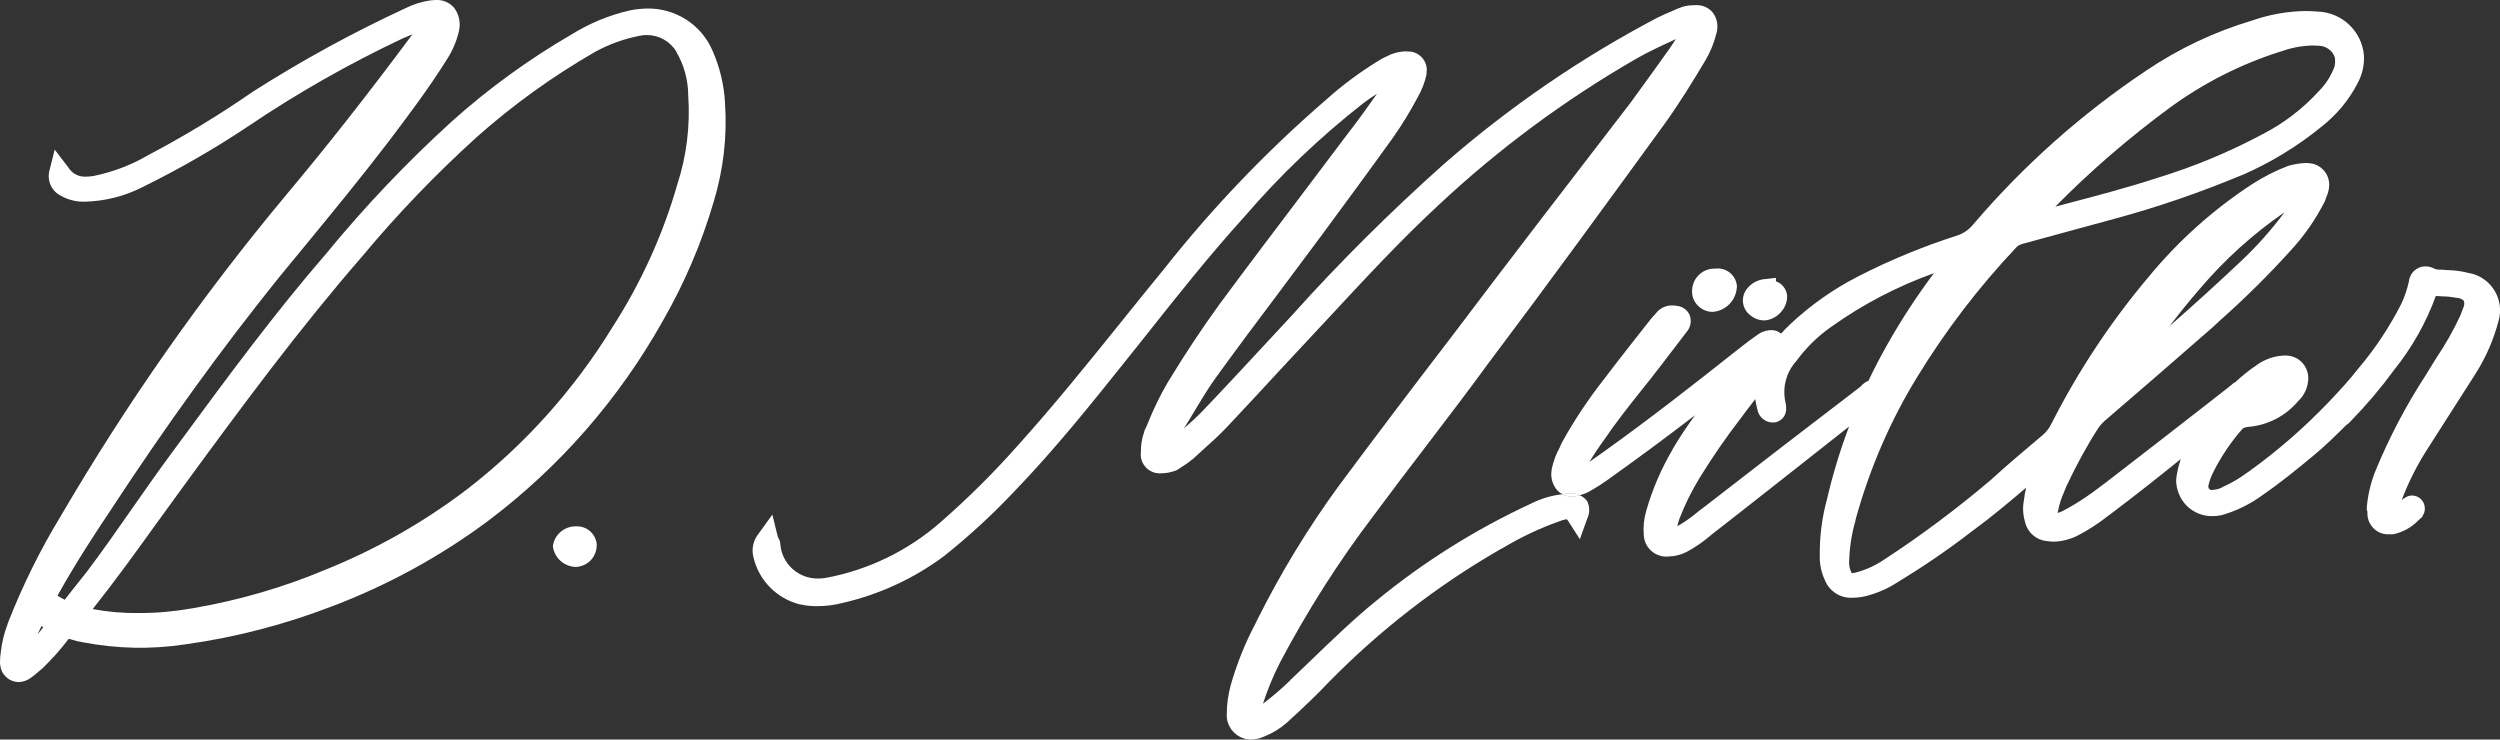 <?xml version="1.0" encoding="UTF-8"?><svg id="b" xmlns="http://www.w3.org/2000/svg" viewBox="0 0 179.16 53"><rect x="0" y="0" width="179.16" height="53" fill="#333333" stroke="none"/><g id="c"><g id="d"><path d="M51.96,7.4c-.07-1.32-.38-2.62-.93-3.84-.81-1.82-2.63-2.97-4.63-2.95-.43.01-.86.05-1.28.14-1.48.34-2.89.93-4.18,1.73-3.05,1.77-5.91,3.85-8.54,6.2-3.23,2.94-6.25,6.11-9.02,9.49-3.71,4.28-7.09,8.88-10.36,13.32l-.59.8c-1.02,1.37-2,2.78-2.96,4.15-1.06,1.52-2.16,3.1-3.29,4.59-.18.23-.36.46-.55.69-.33.41-.67.84-.99,1.26-.18-.09-.35-.18-.52-.29l.06-.11c1.24-2.22,2.61-4.32,3.67-5.9,4.04-6.18,8.01-11.66,12.11-16.76.67-.81,1.33-1.62,2-2.43,1.97-2.4,4-4.87,5.93-7.4,1.39-1.84,2.82-3.73,4.09-5.76.42-.63.72-1.32.9-2.05v-.03s.01-.03.01-.03c.14-.58.01-1.2-.36-1.68-.33-.37-.81-.57-1.31-.54-.15,0-.3.02-.45.04-.57.09-1.12.26-1.63.51-3.81,1.76-7.49,3.77-11.02,6.02-2.42,1.68-4.94,3.2-7.54,4.57-1.2.7-2.51,1.19-3.87,1.47-.19.03-.38.05-.58.05-.5.02-.97-.23-1.23-.66l-.98-1.28-.39,1.56c-.16.72.2,1.45.86,1.76.53.3,1.14.44,1.75.41,1.4-.04,2.78-.39,4.03-1.02,2.65-1.3,5.21-2.77,7.66-4.41,3.5-2.36,7.18-4.45,10.99-6.25.2-.08.39-.16.57-.24l.17-.07-.07.09c-3.16,4.25-6.11,8-9.03,11.48-5.99,7.18-11.37,14.85-16.09,22.93-1.5,2.46-2.77,5.04-3.82,7.73v.03c-.25.64-.41,1.31-.49,1.99-.04.27-.06.54-.06.81v.07l.02.06c.06.69.61,1.2,1.3,1.23h.01c.3-.01.58-.1.83-.27.21-.15.42-.31.62-.49.08-.07.16-.14.23-.2l.03-.02.02-.02c.66-.64,1.28-1.33,1.84-2.07l.03-.03.12.03c.3.1.6.17.9.22,2.41.46,4.88.52,7.3.15,3.63-.5,7.18-1.43,10.6-2.75,3.97-1.51,7.73-3.57,11.14-6.11,5.13-3.86,9.4-8.76,12.53-14.36,1.54-2.68,2.75-5.52,3.62-8.48.7-2.29.98-4.69.82-7.08ZM2.69,45.46c.09-.2.18-.39.28-.59l.13.08c-.14.18-.27.35-.41.51ZM6.64,43.65c1.57-1.97,3.05-4.02,4.48-6.01.6-.83,1.2-1.66,1.8-2.48,4.47-6.12,8.53-11.6,13.03-16.78,2.54-3.05,5.29-5.91,8.23-8.57,2.6-2.31,5.43-4.34,8.44-6.08,1-.55,2.07-.94,3.19-1.16.17-.04.34-.06.52-.06.87-.01,1.69.44,2.14,1.19v.02c.55.94.84,2,.85,3.08v.03c.15,2.16-.11,4.33-.78,6.38-1.04,3.64-2.62,7.09-4.67,10.27-2.74,4.46-6.27,8.4-10.42,11.6-3.08,2.34-6.47,4.27-10.06,5.72-3.09,1.3-6.33,2.24-9.64,2.8-1.26.22-2.54.34-3.82.33-1.1.02-2.2-.08-3.29-.28Z" style="fill:#fff;"/><path d="M42.76,39.1c-.01.84-.68,1.51-1.52,1.53h0c-.83-.04-1.51-.65-1.62-1.48.1-.81.79-1.42,1.61-1.43h.11c.78-.01,1.41.61,1.43,1.38Z" style="fill:#fff;"/><path d="M122.99,2.45c-.17.68-.44,1.32-.8,1.92-.84,1.41-1.84,3.04-2.93,4.55-4.09,5.62-8.31,11.42-12.58,17.09-1.47,2.02-3.02,4.04-4.51,6-1.24,1.62-2.52,3.3-3.74,4.95-2.52,3.31-4.75,6.83-6.69,10.5-.49.96-.9,1.95-1.23,2.97.68-.51,1.33-1.07,1.94-1.66v-.02c.51-.47,1.01-.96,1.51-1.44,1.49-1.43,3.02-2.92,4.66-4.25,3.38-2.78,7.11-5.12,11.08-6.96.71-.36,1.48-.6,2.28-.68.2.11.43.16.66.16.19-.01.38-.04.56-.09.21.08.4.23.54.42.2.39.2.86.01,1.25l-.53,1.48-.85-1.32s-.05-.08-.09-.11h-.02c-.18.03-.35.08-.52.15l-.08.03c-1.37.49-2.69,1.12-3.94,1.87l-.23.12c-4.49,2.59-8.61,5.78-12.24,9.48-.86.91-1.83,1.84-3.03,2.93-.48.42-1.03.76-1.62.99-.3.14-.62.21-.95.22-.97-.01-1.75-.81-1.74-1.78,0-.02,0-.04.01-.06v-.04c0-.67.1-1.34.27-1.99.44-1.54,1.03-3.03,1.78-4.44l.13-.27c1.67-3.34,3.62-6.55,5.82-9.57,2.49-3.35,5.15-6.87,7.93-10.49,4.3-5.7,8.73-11.45,13.01-17.01h0c.93-1.28,1.89-2.6,2.84-3.94.13-.2.26-.4.4-.61l-.21.1c-.9.41-1.82.84-2.67,1.33-5.09,2.94-9.84,6.45-14.13,10.47-2.68,2.48-5.22,5.22-7.67,7.86-1.25,1.33-2.51,2.69-3.73,4-1.22,1.32-2.48,2.69-3.73,4.01-.53.57-1.12,1.1-1.69,1.61-.27.25-.54.49-.8.73l-.02.02h-.02c-.24.21-.5.39-.77.55-.08.05-.16.11-.24.16l-.07.05-.08.03c-.34.13-.71.2-1.09.2-.75.04-1.39-.54-1.43-1.29,0-.06,0-.12.01-.19-.01-.51.07-1.03.25-1.52v-.04c.1-.19.18-.39.26-.58.4-.99.86-1.95,1.4-2.87,1.19-1.97,2.45-3.87,3.74-5.65,2.01-2.72,4.09-5.46,6.1-8.12,1.02-1.36,2.04-2.71,3.06-4.06.73-.93,1.43-1.91,2.11-2.88-.33.21-.66.43-.96.66-3.11,2.43-5.98,5.17-8.55,8.16-2.45,2.7-4.77,5.62-7.01,8.45-.46.58-.92,1.15-1.38,1.73-2.57,3.22-5.23,6.54-8.16,9.57-1.55,1.64-3.22,3.17-4.99,4.58-2.16,1.6-4.63,2.74-7.25,3.34-.59.15-1.2.23-1.8.23-.41.01-.81-.04-1.2-.12h-.03c-1.68-.41-2.98-1.73-3.36-3.41-.15-.58,0-1.2.37-1.66l.99-1.37.4,1.62h0c.1.15.16.31.17.48.1,1.42,1.3,2.51,2.73,2.48.2,0,.4-.02.6-.06,3-.57,5.8-1.93,8.1-3.93,2-1.74,3.88-3.61,5.63-5.59,2.57-2.85,5-5.87,7.36-8.8.99-1.23,2.01-2.5,3.03-3.74,3.47-4.4,7.35-8.46,11.58-12.12,1.27-1.15,2.66-2.17,4.13-3.04h.03s.03-.03.03-.03c.07-.03.14-.06.22-.1.4-.22.85-.35,1.32-.37.06,0,.13,0,.2.01.74-.02,1.35.56,1.37,1.3,0,.08-.01.17-.02.25v.09c-.12.56-.32,1.09-.6,1.58-.55,1.04-1.16,2.05-1.85,3.02-1.65,2.3-3.38,4.64-5.05,6.91-1,1.34-2.01,2.7-3,4.02-1.54,2.05-3.14,4.18-4.66,6.29-.58.81-1.1,1.7-1.66,2.63-.19.31-.37.62-.56.92.49-.43.99-.88,1.42-1.34,1.46-1.52,2.9-3.09,4.31-4.6.68-.74,1.37-1.47,2.05-2.21,3.4-3.79,7.02-7.38,10.82-10.77,4.68-4.09,9.82-7.62,15.32-10.51.38-.19.74-.34,1.09-.49.14-.06.27-.12.41-.18h.02c.3-.14.62-.21.94-.22.1-.01.19-.01.28-.01.48-.03.95.17,1.25.55.32.44.4,1.01.23,1.53Z" style="fill:#fff;"/><path d="M113.2,35.49c-.18.05-.37.08-.56.09-.23,0-.46-.05-.66-.16.16-.03.33-.04.5-.05.08,0,.15,0,.23.01h.05c.15,0,.3.04.44.11Z" style="fill:#fff;"/><path id="e" d="M112.76,35.38h-.05c-.08-.01-.15-.01-.23-.01-.17.01-.34.02-.5.05.2.11.43.16.66.16.19-.01.38-.04.56-.09-.14-.07-.29-.11-.44-.11Z" style="fill:#fff;"/><path d="M124.47,20.57c-.05.95-.79,1.71-1.73,1.78h0c-.73,0-1.36-.53-1.47-1.26v-.04c-.1-.89.53-1.69,1.41-1.79.05-.01.1-.01.15-.01h.12c.76-.09,1.44.46,1.52,1.21,0,.04.01.08.01.11Z" style="fill:#fff;"/><path d="M176.9,19.56c-.47-.12-.95-.19-1.43-.2-.14,0-.27-.02-.41-.03h-.06c-.15.01-.31-.01-.45-.04l-.03-.02h-.03c-.21-.12-.44-.18-.67-.18-.63,0-1.14.48-1.19,1.1-.13.55-.31,1.09-.55,1.6-.84,1.64-1.86,3.19-3.05,4.59-.68.88-1.4,1.64-2.16,2.45-1.73,1.8-3.61,3.45-5.64,4.91l-.23.16c-.5.37-1.04.69-1.61.95h-.03s-.03.03-.03.03c-.18.11-.39.18-.6.21h-.08l-.08.02s-.04.01-.06.01c-.08,0-.16-.04-.21-.1-.05-.09-.06-.19-.02-.29.07-.3.18-.6.33-.88v-.02s.02-.03.02-.03c.55-1.09,1.24-2.12,2.05-3.04.07-.08.14-.13.44-.17,1.39-.11,2.68-.78,3.58-1.85.45-.42.71-1.01.72-1.63h0c0-.89-.69-1.61-1.57-1.63h-.2c-.72.04-1.41.29-1.98.72-.52.35-1,.74-1.46,1.17-.01,0-.01.01-.01.01-.1.04-.18.1-.26.18-.02.02-.05.04-.08.07l-1.61,1.26c-2.41,1.87-4.89,3.81-7.34,5.69l-.35.26c-.77.6-1.59,1.15-2.45,1.63h-.03c-.19.13-.4.22-.62.29,0-.02.01-.04.01-.07v-.04s.02-.04.02-.04c.08-.46.23-.91.42-1.33.06-.14.12-.29.18-.44.67-1.44,1.43-2.84,2.29-4.18.17-.23.37-.45.6-.63,2.44-2.1,5.05-4.35,7.58-6.57l.55-.51c1.77-1.57,3.46-3.24,5.05-5,.96-1.04,1.78-2.21,2.42-3.48l.03-.05.02-.05c.02-.07.05-.14.07-.21.13-.28.21-.58.22-.88.02-.76-.51-1.41-1.24-1.56h-.06s-.05-.02-.05-.02c-.11-.01-.22-.02-.33-.02-.4.02-.81.08-1.2.19h-.03s-.04.02-.04.02c-.92.35-1.79.8-2.61,1.33-2.76,1.81-5.23,4.02-7.33,6.56-2.74,3.24-5.09,6.79-7.01,10.57l-.02.03c-.15.32-.37.6-.64.82-1.23,1.04-2.51,2.11-3.72,3.22-2.42,2.05-4.96,3.95-7.61,5.68-.65.44-1.36.76-2.12.95h-.06c-.05.02-.1.02-.15.03-.03-.06-.05-.11-.07-.17l-.02-.05-.02-.05c-.07-.21-.09-.43-.07-.66.03-.96.18-1.91.45-2.84l.02-.12c.99-3.59,2.47-7.03,4.42-10.2,2.02-3.3,4.37-6.38,7.02-9.19l.02-.03c.13-.15.31-.25.51-.3l6.61-1.8c3.1-.84,6.14-1.89,9.11-3.13h.02c2.03-.89,3.92-2.04,5.63-3.43,1.08-.84,1.97-1.89,2.6-3.1.34-.61.51-1.3.48-2.01-.13-1.74-1.56-3.11-3.31-3.17-.29-.02-.59-.04-.88-.04-1.3.02-2.59.25-3.82.68-2.7.8-5.27,2.02-7.61,3.6-4.61,3.08-8.77,6.78-12.37,11l-.02.02c-.3.38-.72.66-1.18.8-2.42.78-4.78,1.75-7.04,2.91-1.79.91-3.43,2.07-4.89,3.44-.23.21-.45.44-.65.67-.2-.17-.45-.26-.71-.25-.14,0-.28.02-.42.06-.16.04-.32.11-.45.2l-.02.02-.05.02-.05.04c-.52.36-.98.72-1.44,1.08-3.04,2.41-6.31,4.97-9.62,7.33-.25.17-.52.36-.78.55l-.2.14c.27-.45.6-.94,1-1.51h.01c.86-1.28,1.83-2.5,2.77-3.68.42-.52.85-1.06,1.26-1.6l1.99-2.6.03-.04c.23-.34.27-.78.1-1.15-.18-.34-.52-.57-.9-.6-.11-.02-.22-.03-.33-.03-.45-.01-.88.2-1.16.56l-.02.02-.02.03s-.05.06-.08.09c-.09.08-.17.18-.25.28-1,1.27-2.18,2.76-3.34,4.29-1.13,1.44-2.15,2.96-3.03,4.56v.03s-.03.03-.03.03c-.04.1-.09.21-.14.32-.26.47-.44.98-.56,1.51v.05c-.1.51.04,1.05.37,1.45.12.13.26.24.41.31.16-.03.33-.04.5-.05.08,0,.15,0,.23.01h.05c.15,0,.3.04.44.11.05,0,.09-.02.14-.04.23-.06.45-.16.65-.28.04-.03.08-.05.13-.08l.04-.02c.36-.21.72-.44,1.06-.69,2.08-1.48,4.15-3.01,6.25-4.62-.56.77-1.11,1.59-1.61,2.44v.02c-.81,1.37-1.44,2.84-1.88,4.37-.17.57-.23,1.16-.18,1.75v.04c.06.87.79,1.53,1.65,1.51.06,0,.11-.01.16-.01.44-.01.88-.13,1.27-.33.61-.33,1.19-.73,1.71-1.18l.07-.06,2.09-1.63c2.55-2.01,5.16-4.05,7.76-6.11-.64,1.69-1.17,3.43-1.58,5.2-.36,1.31-.53,2.65-.52,4-.02.63.1,1.25.37,1.81.29.74,1,1.24,1.8,1.26h.06c.52.01,1.03-.08,1.52-.25.62-.19,1.21-.47,1.76-.82,1.86-1.13,3.67-2.36,5.39-3.69,1.34-.97,2.63-2.06,3.89-3.13-.07.3-.13.6-.16.91-.1.51-.07,1.04.08,1.54.17.76.82,1.32,1.59,1.38.16.02.32.04.48.04.57-.02,1.14-.16,1.65-.41.76-.39,1.48-.85,2.14-1.37l.35-.26c1.69-1.27,3.34-2.58,4.95-3.88-.15.45-.26.91-.32,1.37v.05s-.01.05-.01.05c-.01.7.27,1.38.76,1.88.49.48,1.15.75,1.83.74.2,0,.4-.02.6-.06h.03c1.08-.3,2.1-.8,3-1.47,1.28-.88,2.46-1.85,3.61-2.8.86-.71,1.62-1.46,2.35-2.19.07-.05.15-.1.21-.16.03-.04.06-.07.09-.1l.03-.02.09-.1c1.09-1.12,2.1-2.32,3.02-3.58,1.28-1.59,2.29-3.38,2.99-5.3.15.01.3.02.45.03.34,0,.68.04,1.01.1h.03s.03.01.03.01c.18,0,.35.08.48.2.05.14.05.29,0,.42-.06.14-.1.26-.15.39-.02.07-.05.15-.08.22-.49,1.06-1.06,2.08-1.72,3.05-.18.29-.35.57-.53.86l-.2.33c-1.42,2.17-2.63,4.47-3.62,6.86-.35.85-.57,1.76-.65,2.68v.15s.04.14.04.14c.01.05.01.1.01.15v.14c.08.8.77,1.4,1.56,1.35h0c.08,0,.15,0,.23,0h.06c.7-.15,1.34-.51,1.83-1.03l.23-.2.07-.14c.08-.13.13-.29.13-.45.02-.52-.39-.95-.91-.96-.2,0-.39.07-.55.19l-.05.02-.15.13c.48-1.28,1.1-2.51,1.84-3.66l3.47-5.43c.74-1.17,1.29-2.44,1.64-3.78v-.02c.03-.09.05-.18.06-.26.26-1.48-.74-2.89-2.22-3.14ZM157.62,20.73c1.78-2.1,3.83-3.96,6.1-5.52-.96,1.29-2.04,2.5-3.22,3.6-1.58,1.49-3.24,3-5.02,4.56.69-.9,1.4-1.79,2.14-2.64ZM155.52,7.7c2.4-1.75,5.06-3.1,7.89-4h.03c.74-.28,1.51-.42,2.3-.44.16,0,.32.01.46.02.51.02.96.35,1.12.83.04.23.03.45-.02.67-.25.67-.64,1.27-1.14,1.77-1.16,1.27-2.53,2.31-4.06,3.09-2.38,1.27-4.89,2.31-7.47,3.1-2.14.7-4.38,1.29-6.55,1.86l-.79.21c2.55-2.59,5.31-4.96,8.23-7.11ZM122.07,36.38c-.18.13-.35.26-.52.4-.37.31-.77.59-1.19.84h-.01s-.15.09-.15.09c.04-.18.1-.37.16-.55.39-1.01.87-1.98,1.44-2.91.91-1.48,1.9-2.92,2.96-4.29.29-.4.6-.8.9-1.19.04-.06.09-.11.13-.17.03.24.08.47.14.7.08.55.54.96,1.09.98.07,0,.15-.01.22-.02h.03c.17-.05.97-.32.67-1.49-.21-1.02.07-2.08.76-2.86l.02-.02c.7-.96,1.55-1.8,2.53-2.48,2.26-1.61,4.73-2.9,7.34-3.83-1.21,1.62-2.32,3.31-3.32,5.08-.49.86-.95,1.74-1.37,2.63-.21.08-.4.22-.55.4l-.02.02c-3.8,2.9-7.6,5.83-11.26,8.67Z" style="fill:#fff;"/><path d="M128.07,21.17c.02.43-.13.85-.42,1.17-.27.33-.65.54-1.07.61-.05.01-.11.01-.16.01-.36,0-.71-.14-.99-.37-.59-.45-.7-1.29-.25-1.88l.03-.03c.29-.37.72-.61,1.19-.67l.87-.1v.25c.44.15.75.55.8,1.01Z" style="fill:#fff;"/></g></g></svg>